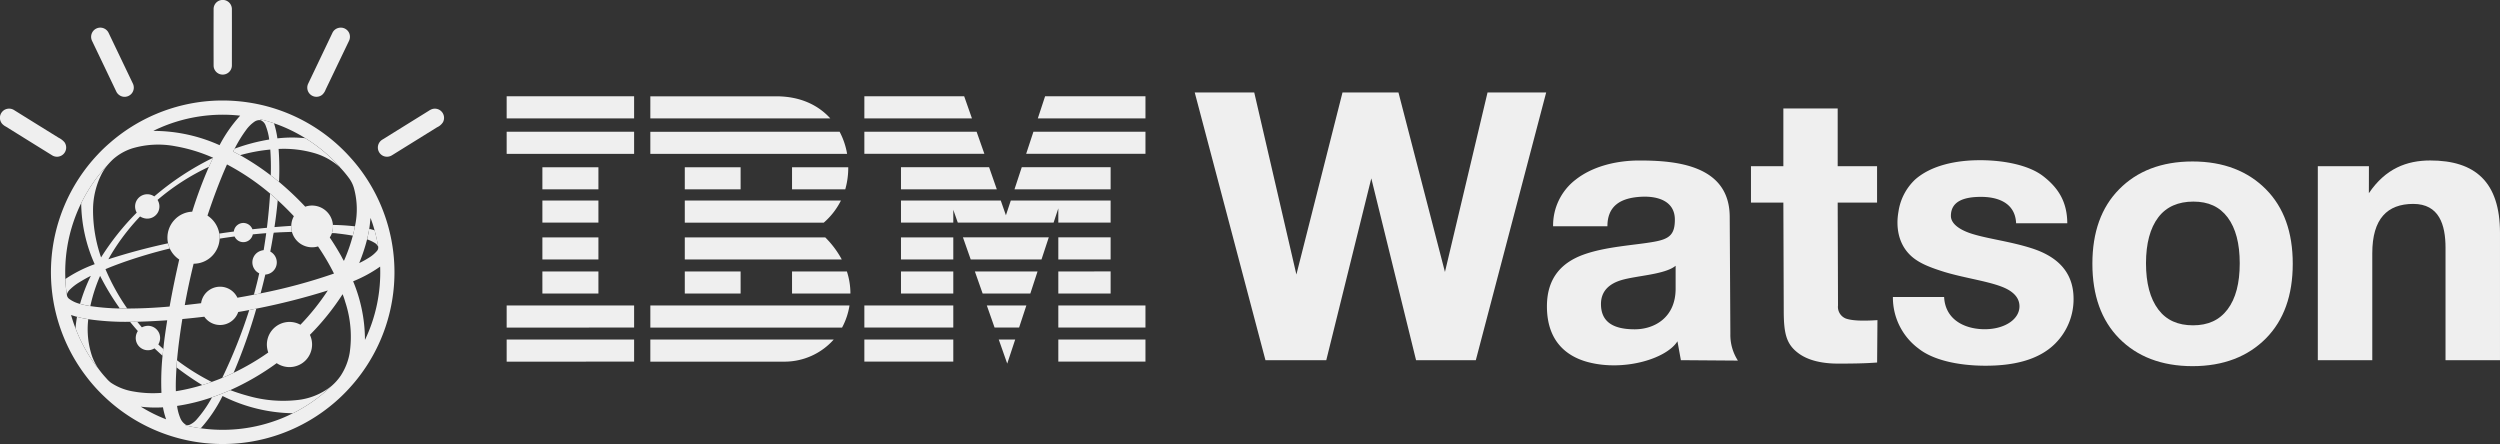 <svg xmlns="http://www.w3.org/2000/svg"
	viewBox="0 0 655.892 116.493" _ngcontent-serverapp-c41="" aria-hidden="true">
	<rect x="0" y="0" width="655.892" height="116.493" fill="#333333" stroke="none"/>
	<style type="text/css" _ngcontent-serverapp-c41="">
		.st0{fill:#EFEFEF;}
	</style>
	<g id="Group_27" class="st0" data-name="Group 27" transform="translate(-8233 -8399)"
		_ngcontent-serverapp-c41="">
		<g id="surface1" transform="translate(8233 8399)" _ngcontent-serverapp-c41="">
			<path id="Path_107" data-name="Path 107"
				d="M233.493,380.016h.6a2.407,2.407,0,0,1,2.092,2.318c.015,4.97,0,9.922,0,14.874a2.412,2.412,0,0,1-2.332,2.379,2.383,2.383,0,0,1-2.463-2.277c-.015-5.025-.015-10.035,0-15.06a2.384,2.384,0,0,1,2.106-2.234"
				transform="translate(-175.348 -380.016)" fill-rule="evenodd" _ngcontent-serverapp-c41=""></path>
			<path id="Path_108" data-name="Path 108"
				d="M224.467,382.062a2.42,2.42,0,0,1,2.675,1.294c2.135,4.456,4.256,8.895,6.391,13.351a2.42,2.42,0,0,1-2.605,3.418,2.466,2.466,0,0,1-1.72-1.268q-3.2-6.706-6.406-13.395a2.419,2.419,0,0,1,1.665-3.4"
				transform="translate(-198.661 -374.759)" fill-rule="evenodd" _ngcontent-serverapp-c41=""></path>
			<path id="Path_109" data-name="Path 109"
				d="M246.367,382.075a2.413,2.413,0,0,1,2.788,1.454,2.491,2.491,0,0,1-.069,1.92q-3.077,6.406-6.151,12.826a3.368,3.368,0,0,1-.882,1.337,2.406,2.406,0,0,1-3.7-2.89q3.2-6.706,6.4-13.409a2.378,2.378,0,0,1,1.611-1.239"
				transform="translate(-157.505 -374.762)" fill-rule="evenodd" _ngcontent-serverapp-c41=""></path>
			<path id="Path_110" data-name="Path 110"
				d="M261.582,387.354a45.637,45.637,0,0,1,12.979.984,44.92,44.92,0,0,1,23.885,14.12,42.132,42.132,0,0,1,3.742,4.824,45,45,0,0,1-4.482,55.711,43.546,43.546,0,0,1-3.487,3.374,45.012,45.012,0,0,1-60.706-1.581,43.022,43.022,0,0,1-4.442-4.952A44.986,44.986,0,0,1,231.9,401.46a39.634,39.634,0,0,1,3.134-3.017,45.086,45.086,0,0,1,26.545-11.088Zm-12.641,6.763c-.8.354-1.636.682-2.39,1.108a42.27,42.27,0,0,1,17.352,3.746,37,37,0,0,1,5.407-7.743A41.35,41.35,0,0,0,248.942,394.117Zm25.693-1.938c0,.058.015.171.015.23a2.363,2.363,0,0,0-1.567.383,9.142,9.142,0,0,0-2.2,2.164,34.78,34.78,0,0,0-3.032,4.941,4.4,4.4,0,0,0-.372.754c.627.3,1.21.638,1.822.951a66.6,66.6,0,0,1,8.042,5.3c.74.554,1.454,1.137,2.164,1.705a78.956,78.956,0,0,1,6.876,6.5,5.491,5.491,0,0,1,7.258,4.784,5.2,5.2,0,0,1-.27,2.121l.011.029a5.83,5.83,0,0,1-.568,1.151c1.013,1.494,1.949,3.017,2.835,4.569.31.514.539,1.082.882,1.567a43.939,43.939,0,0,0,2.332-6.621c.215-.809.4-1.621.557-2.445a20.894,20.894,0,0,0-.273-10.064,8.154,8.154,0,0,0-1.25-2.536,29.547,29.547,0,0,0-2.4-2.875,1.037,1.037,0,0,0-.2-.284,41.526,41.526,0,0,0-8.884-7.357,39.953,39.953,0,0,0-8.213-3.914C277.01,392.82,275.83,392.481,274.635,392.179Zm-33.647,7.63a14.053,14.053,0,0,0-5.01,2.846,21.535,21.535,0,0,0-1.654,1.753,6.734,6.734,0,0,0-.867.926,41.151,41.151,0,0,0-10.006,28.75,27.575,27.575,0,0,0,.386,4.059,1.5,1.5,0,0,0,.638,1.166,7.928,7.928,0,0,0,2.82,1.3,24.971,24.971,0,0,0,2.7.583,62.613,62.613,0,0,0,7.6.627l.055-.044V441.7c.029.029.073.058.1.087.627.055,1.279.04,1.92.04q5.575-.016,11.132-.525c.725-4.143,1.592-8.242,2.518-12.342a6.812,6.812,0,0,1-2.474-2.875,6.544,6.544,0,0,1-.456-1.366,6.82,6.82,0,0,1,1.734-6.206,6.683,6.683,0,0,1,4.6-2.092,114.666,114.666,0,0,1,4.384-11.773c.357-.794.711-1.578,1.1-2.376a42.129,42.129,0,0,0-9.878-3.017A23.9,23.9,0,0,0,240.987,399.809Zm24.866,4.212c-1.949,4.387-3.615,8.884-5.123,13.424a6.981,6.981,0,0,1,3.1,4.726,9.919,9.919,0,0,1,.087,1.323,6.9,6.9,0,0,1-2.223,4.784,6.817,6.817,0,0,1-4.6,1.793c-.882,3.6-1.665,7.215-2.318,10.859,1.421-.157,2.86-.324,4.282-.5a5.025,5.025,0,0,1,9.525-1.439c1.436-.255,2.89-.5,4.325-.8a.344.344,0,0,1,.029-.113l-.029.128c.583-.113,1.17-.241,1.753-.354a143.6,143.6,0,0,0,19.258-5.2,60.361,60.361,0,0,0-4.187-7.116,5.473,5.473,0,0,1-6.843-3.83,4.838,4.838,0,0,1-.171-1.581,5.392,5.392,0,0,1,.681-2.518c-1.366-1.45-2.762-2.846-4.241-4.183-.656-.6-1.308-1.184-1.993-1.753A62.888,62.888,0,0,0,265.853,404.021Zm37.32,16.9c-.157.926-.357,1.836-.554,2.762H302.6a45.574,45.574,0,0,1-2.066,6.22,23.274,23.274,0,0,0,2.507-1.381,8.772,8.772,0,0,0,2.135-1.778,1.34,1.34,0,0,0,.339-1.14,41.346,41.346,0,0,0-.951-4.3,33.365,33.365,0,0,0-1.053-3.247C303.4,419.012,303.33,419.963,303.173,420.918Zm-4.227,13.766a40.206,40.206,0,0,1,3.1,15.384,40.993,40.993,0,0,0,3.986-19.243A35.328,35.328,0,0,1,298.946,434.684Zm-6.646,2.4a176.106,176.106,0,0,1-18.748,4.766c-.627.117-1.239.244-1.866.372-.951.171-1.92.357-2.89.51a5.024,5.024,0,0,1-8.895,1.239c-1.92.229-3.844.43-5.765.612-.583,3.589-1.068,7.189-1.4,10.818-.044.627-.1,1.239-.128,1.866-.142,2.077-.23,4.169-.171,6.249a49.773,49.773,0,0,0,6.92-1.61c.838-.255,1.665-.525,2.489-.824.926-.342,1.851-.67,2.747-1.068,1.009-.4,2.008-.856,2.988-1.326a63.182,63.182,0,0,0,9.095-5.324,7,7,0,0,1-.324-1.436,5.94,5.94,0,0,1,8.767-5.852A60.754,60.754,0,0,0,292.3,437.089Zm3.884.98a64.637,64.637,0,0,1-8.581,10.662,5.909,5.909,0,0,1,.055,4.952,5.812,5.812,0,0,1-2.831,2.919,5.955,5.955,0,0,1-5.936-.441,67.8,67.8,0,0,1-12.185,7.073q-2.35,1.049-4.781,1.88a50.911,50.911,0,0,1-9.168,2.263,12.335,12.335,0,0,0,.813,3.119,3.728,3.728,0,0,0,1.45,1.807c0,.04-.015.142-.015.186a38.7,38.7,0,0,0,3.972.754,41.107,41.107,0,0,0,19.458-1.938,35.138,35.138,0,0,0,4.682-2,16.963,16.963,0,0,0,1.753-.911,39.824,39.824,0,0,0,8.366-6.209,13.757,13.757,0,0,0,2.449-2.733,15.75,15.75,0,0,0,2.35-5.961,29.232,29.232,0,0,0-1.181-13.453A19.473,19.473,0,0,0,296.184,438.069Zm-71.241,5.451c.342,1.184.714,2.365,1.17,3.5a40.752,40.752,0,0,0,4.085,7.973,25.936,25.936,0,0,0,1.822,2.5l-.015-.04a25.843,25.843,0,0,0,2.175,2.66,7.5,7.5,0,0,0,1.224,1.181,14.777,14.777,0,0,0,5.779,2.277,29.2,29.2,0,0,0,7.474.386,69.416,69.416,0,0,1,.284-9.736c.073-.6.157-1.2.171-1.807l.044.04c.226-2.532.627-5.036,1.009-7.543-2.62.186-5.236.313-7.871.386-.627-.015-1.253.026-1.88.015a69.445,69.445,0,0,1-10.961-.685c-.995-.171-1.975-.357-2.959-.627C225.967,443.863,225.457,443.706,224.944,443.52Zm18.292,24.057a39.686,39.686,0,0,0,6.646,3.316,19.973,19.973,0,0,1-.827-3.145,32.01,32.01,0,0,1-5.819-.171"
				transform="translate(-206.298 -360.882)" fill-rule="evenodd" _ngcontent-serverapp-c41=""></path>
			<path id="Path_111" data-name="Path 111"
				d="M217.381,388.058a2.426,2.426,0,0,1,2.292.146q5.848,3.646,11.715,7.273a4.913,4.913,0,0,1,1.523,1.166,2.41,2.41,0,0,1-3.148,3.5q-6.105-3.782-12.211-7.586a3.455,3.455,0,0,1-1.053-.813,2.5,2.5,0,0,1-.5-1.2v-.6a2.454,2.454,0,0,1,1.381-1.895"
				transform="translate(-216 -359.337)" fill-rule="evenodd" _ngcontent-serverapp-c41=""></path>
			<path id="Path_112" data-name="Path 112"
				d="M257.473,387.941a2.415,2.415,0,0,1,2.806,3.473,3.554,3.554,0,0,1-1.538,1.312q-5.936,3.689-11.872,7.371a2.452,2.452,0,0,1-2.263.142,2.422,2.422,0,0,1-.2-4.285q6.045-3.755,12.1-7.514a4.207,4.207,0,0,1,.969-.5"
				transform="translate(-144.073 -359.333)" fill-rule="evenodd" _ngcontent-serverapp-c41=""></path>
			<path id="Path_113" data-name="Path 113"
				d="M239.949,388.6c1.2.3,2.376.641,3.556,1.057a24.633,24.633,0,0,1,.885,3.954,33.971,33.971,0,0,1,7.328-.04,41.526,41.526,0,0,1,8.884,7.357,1.037,1.037,0,0,1,.2.284,17.093,17.093,0,0,0-6.891-3.786,28.776,28.776,0,0,0-9.208-1.039,70.466,70.466,0,0,1,.113,8.64c-.711-.568-1.425-1.151-2.164-1.705a66.68,66.68,0,0,0-.128-6.777,44.106,44.106,0,0,0-7.914,1.479c-.612-.313-1.2-.652-1.822-.951a4.4,4.4,0,0,1,.372-.754,48.784,48.784,0,0,1,9.08-2.405,14.608,14.608,0,0,0-.9-3.574,2.355,2.355,0,0,0-1.381-1.509c0-.058-.015-.171-.015-.23"
				transform="translate(-171.613 -357.308)" fill-rule="evenodd" _ngcontent-serverapp-c41=""></path>
			<path id="Path_114" data-name="Path 114"
				d="M244.02,401.523a72.835,72.835,0,0,1,15.446-10.148c-.386.8-.74,1.581-1.1,2.376a59.551,59.551,0,0,0-13.479,8.683,3.262,3.262,0,0,1,.186,3.1,3.206,3.206,0,0,1-3.2,1.793,3.646,3.646,0,0,1-1.567-.554,57.823,57.823,0,0,0-6.293,7.885c-.711,1.093-1.406,2.19-2.019,3.345a159.873,159.873,0,0,1,15.658-4.187,6.544,6.544,0,0,0,.456,1.366,127.925,127.925,0,0,0-12.342,3.658c-1.523.554-3.046,1.111-4.54,1.764a56.852,56.852,0,0,0,5.706,10.319c-.641,0-1.294.015-1.92-.04-.029-.029-.073-.058-.1-.087a65.707,65.707,0,0,1-5.094-8.439,41.772,41.772,0,0,0-2.562,7.929,24.971,24.971,0,0,1-2.7-.583,43.65,43.65,0,0,1,2.831-7.346c-.98.485-1.935,1.024-2.86,1.592a13.2,13.2,0,0,0-2.777,2.15,2.777,2.777,0,0,0-.652,1.141,27.575,27.575,0,0,1-.386-4.059,35.166,35.166,0,0,1,7.685-3.884,40.323,40.323,0,0,1-3.542-16,40.982,40.982,0,0,1,5.863-8.865,6.734,6.734,0,0,1,.867-.926,15.342,15.342,0,0,0-1.2,1.807,20.9,20.9,0,0,0-2.42,9.907,37.825,37.825,0,0,0,2.106,12.3,67.1,67.1,0,0,1,9.354-11.744,3.3,3.3,0,0,1-.4-2.048,3.2,3.2,0,0,1,5-2.208"
				transform="translate(-203.555 -349.985)" fill-rule="evenodd" _ngcontent-serverapp-c41=""></path>
			<path id="Path_115" data-name="Path 115"
				d="M245.125,393.957c.685.568,1.337,1.151,1.993,1.753-.211,2.347-.5,4.7-.853,7.029,1.465-.127,2.93-.226,4.413-.328a4.838,4.838,0,0,0,.171,1.581c-1.6.058-3.188.1-4.77.215a7.673,7.673,0,0,0-.23,1.151q-.317,1.9-.681,3.8a3.3,3.3,0,0,1,1.323,1.323,3.2,3.2,0,0,1-2.631,4.712c-.386,1.651-.8,3.3-1.239,4.941-.583.113-1.17.24-1.753.354l.029-.128c.5-1.822.969-3.644,1.366-5.495a3.195,3.195,0,0,1-.3-5.579,3.632,3.632,0,0,1,1.465-.5c.244-1.479.47-2.959.671-4.453-1.166.084-2.35.2-3.516.313a2.561,2.561,0,0,1-.867,1.45,2.518,2.518,0,0,1-2.591.4A2.547,2.547,0,0,1,235.8,405.2c-1.326.171-2.62.357-3.928.568a9.919,9.919,0,0,0-.087-1.323c1.268-.2,2.532-.372,3.815-.539a2.531,2.531,0,0,1,2.635-2.252,2.569,2.569,0,0,1,2.248,1.651c1.264-.128,2.533-.27,3.8-.383.368-2.973.641-5.965.838-8.968"
				transform="translate(-174.256 -343.158)" fill-rule="evenodd" _ngcontent-serverapp-c41=""></path>
			<path id="Path_116" data-name="Path 116"
				d="M240.165,396.211a55.988,55.988,0,0,1,5.779.372c-.157.824-.342,1.636-.557,2.445-1.323-.24-2.645-.426-3.983-.568a8.626,8.626,0,0,0-1.5-.1l-.011-.029a5.2,5.2,0,0,0,.27-2.121"
				transform="translate(-152.825 -337.199)" fill-rule="evenodd" _ngcontent-serverapp-c41=""></path>
			<path id="Path_117" data-name="Path 117"
				d="M242.988,396.492c.47.113.94.244,1.4.386a41.346,41.346,0,0,1,.951,4.3,2.46,2.46,0,0,0-1.064-1.082,10.163,10.163,0,0,0-1.836-.838c.2-.926.4-1.836.554-2.762"
				transform="translate(-146.113 -336.456)" fill-rule="evenodd" _ngcontent-serverapp-c41=""></path>
			<path id="Path_118" data-name="Path 118"
				d="M239.087,402.61c.627-.128,1.239-.255,1.866-.372a145.449,145.449,0,0,1-5.965,16.838c-.98.47-1.979.926-2.988,1.326a135.521,135.521,0,0,0,7.087-17.793"
				transform="translate(-173.699 -321.265)" fill-rule="evenodd" _ngcontent-serverapp-c41=""></path>
			<path id="Path_119" data-name="Path 119"
				d="M221.821,402.828c.984.27,1.964.456,2.959.627a22.316,22.316,0,0,0,1,9.722,15.355,15.355,0,0,0,1.552,3.1l.015.04a25.936,25.936,0,0,1-1.822-2.5,40.752,40.752,0,0,1-4.085-7.973c.069-1.009.211-2.008.383-3.017"
				transform="translate(-201.623 -319.705)" fill-rule="evenodd" _ngcontent-serverapp-c41=""></path>
			<path id="Path_120" data-name="Path 120"
				d="M225.363,403.2c.627.011,1.253-.029,1.88-.015.4.481.813.966,1.224,1.465a3.567,3.567,0,0,1,1.836-.4,3.208,3.208,0,0,1,2.747,2.048,3.258,3.258,0,0,1-.273,2.831c.43.4.856.783,1.283,1.17-.015.612-.1,1.21-.171,1.807-.711-.641-1.421-1.3-2.121-1.949a3.2,3.2,0,0,1-4.9-2.962,3.329,3.329,0,0,1,.543-1.578c-.7-.783-1.381-1.6-2.051-2.42"
				transform="translate(-191.246 -318.766)" fill-rule="evenodd" _ngcontent-serverapp-c41=""></path>
			<path id="Path_121" data-name="Path 121"
				d="M228.711,407.823c.029-.627.084-1.239.128-1.866a59.11,59.11,0,0,0,9.11,5.681c-.823.3-1.651.568-2.489.824a72.806,72.806,0,0,1-6.748-4.639"
				transform="translate(-182.394 -311.432)" fill-rule="evenodd" _ngcontent-serverapp-c41=""></path>
			<path id="Path_122" data-name="Path 122"
				d="M258.605,411.474a17.156,17.156,0,0,0,8.993-3.658,39.824,39.824,0,0,1-8.366,6.209,16.963,16.963,0,0,1-1.753.911,42.494,42.494,0,0,1-18.434-4.529,37.9,37.9,0,0,1-5.706,8.472,38.7,38.7,0,0,1-3.972-.754c0-.044.015-.146.015-.186a1.223,1.223,0,0,0,1,.029,5.45,5.45,0,0,0,1.822-1.341,31.555,31.555,0,0,0,4.085-5.878q2.432-.831,4.781-1.88a49.461,49.461,0,0,0,4.784,1.538,33.5,33.5,0,0,0,12.753,1.068"
				transform="translate(-180.66 -306.517)" fill-rule="evenodd" _ngcontent-serverapp-c41=""></path>
			<path id="Path_123" data-name="Path 123"
				d="M252.48,386.949h33.436v5.794H252.48Zm93.844,0h26.192l2.033,5.794H346.323Zm29.45,9.3,2.037,5.794H346.323v-5.794Zm3.276,9.31,2.022,5.794H355.932v-5.794Zm3.061,8.738,1.352,3.873,1.279-3.873h26.192v5.794H397.21v-3.742l-1.239,3.742H370.836l-1.181-3.36v3.36H355.932v-5.794Zm3.6-2.944,1.906-5.794h23.317v5.794Zm3.061-9.31,1.906-5.794h29.395v5.794Zm3.061-9.3,1.906-5.794h26.334v5.794Zm19.1,31.213v5.794H397.21v-5.794Zm0,8.942v5.79H397.21V432.9Zm0,8.924h9.139v5.794H397.21v-5.794Zm9.139,8.938v5.794H397.21V450.76Zm-25.365-26.8L392.8,429.75H374.224l-2.037-5.794Zm-2.948,8.942-1.891,5.79H377.354l-2.037-5.79Zm-2.933,8.924-1.906,5.794h-6.435l-2.033-5.794Zm-2.93,8.938-2.092,6.318-2.223-6.318Zm-16.241-26.8v5.794H355.932v-5.794Zm0,8.942v5.79H355.932V432.9Zm0,8.924v5.794H346.323v-5.794Zm0,8.938v5.794H346.323V450.76Zm-79.483-63.811h33.039c6.318,0,11.03,2.321,14.175,5.794H290.172Zm49.662,9.3a19.251,19.251,0,0,1,1.964,5.794H290.172v-5.794Zm2.263,9.31a20.633,20.633,0,0,1-.783,5.794H327.35v-5.794Zm-28.24,5.794H299.212v-5.794h14.645Zm26.319,2.944a18.8,18.8,0,0,1-4.5,5.794H299.212v-5.794Zm-4.114,9.663a24.416,24.416,0,0,1,4.34,5.794h-41.19v-5.794Zm5.681,8.942a18.65,18.65,0,0,1,.922,5.79H327.35V432.9Zm-27.886,5.79H299.212V432.9h14.645Zm28.568,3.134a18.214,18.214,0,0,1-1.949,5.794h-50.3v-5.794Zm-4.143,8.938a17.272,17.272,0,0,1-13.038,5.794H290.172V450.76Zm-52.366-54.516v5.794H252.48v-5.794Zm-9.365,9.31v5.794h-14.7v-5.794Zm0,8.738v5.794h-14.7v-5.794Zm0,9.663v5.794h-14.7v-5.794Zm0,8.942v5.79h-14.7V432.9Zm0,8.924h9.365v5.794H252.48v-5.794Zm9.365,8.938v5.794H252.48V450.76h33.436"
				transform="translate(-119.553 -361.686)" fill-rule="evenodd" _ngcontent-serverapp-c41=""></path>
			<path id="Path_124" data-name="Path 124"
				d="M320.578,456.914,302.02,386.672h15.614l11.059,47.767,12.1-47.767h14.677l12.2,47.1,11.176-47.1h15.384l-18.46,70.242H360.092l-11.744-47.7-11.813,47.7H320.578"
				transform="translate(11.423 -362.419)" fill-rule="evenodd" _ngcontent-serverapp-c41=""></path>
			<path id="Path_125" data-name="Path 125"
				d="M361.624,439c-2.9,4.6-13.949,7.9-23.284,5.509-6.249-1.6-10.961-5.95-10.961-14.677,0-7.929,4.384-11.627,9.423-13.508,5.95-2.2,13.635-2.518,18.718-3.443,3.983-.725,5.422-1.866,5.422-5.794,0-4.839-4.384-6.176-8.541-6.02-5.75.226-9.153,2.434-9.153,7.758H329a15.121,15.121,0,0,1,5.965-12.272c4.3-3.371,10.392-4.952,16.4-4.981,9.806-.04,23.9,1.141,23.969,14.732l.171,30.8a12.4,12.4,0,0,0,1.979,6.96l-14.962-.113Zm-.481-19.815c-2.806,2.321-10.166,2.562-14.222,3.76-3.13.937-5.364,2.831-5.364,6.275,0,4.241,2.6,6.675,8.979,6.635,5.167-.044,10.607-3.177,10.607-10.647v-6.023"
				transform="translate(78.468 -349.459)" fill-rule="evenodd" _ngcontent-serverapp-c41=""></path>
			<path id="Path_126" data-name="Path 126"
				d="M375.163,454.481c-3.414.259-6.847.284-10.261.284-4.4,0-7.984-.911-10.418-2.747-3.061-2.3-3.786-4.981-3.815-10.815l-.1-28.681h-8.5v-9.554h8.5V387.824h14.251v15.144h10.33v9.554h-10.33l.084,27a3.291,3.291,0,0,0,2.077,3.429c2.135.74,5.907.554,8.271.412l-.087,11.117"
				transform="translate(117.309 -359.373)" fill-rule="evenodd" _ngcontent-serverapp-c41=""></path>
			<path id="Path_127" data-name="Path 127"
				d="M352.289,427.432h13.438c.3,5.965,5.335,8.33,10.232,8.457,5.451.142,9.536-2.507,9.536-6.009,0-2.263-1.636-4.026-4.824-5.207-3.986-1.5-10.221-2.336-15.3-3.943-3.757-1.2-6.763-2.379-8.854-4.6-2.788-2.933-3.473-7.076-2.773-11.044a14.466,14.466,0,0,1,4.384-8.472c4.241-3.728,10.731-5.065,17.024-5.065,6.275,0,12.866,1.294,16.594,4.212,3.943,3.061,6.264,6.7,6.293,12.327H384.614c-.241-5.495-5.01-6.974-9.463-6.92-3.957.044-7.645,1.013-7.645,5,0,2.219,2.675,3.826,5.677,4.737,4.256,1.312,10.021,1.979,15.588,3.771,6.078,1.968,10.917,5.754,10.917,13.238a16.439,16.439,0,0,1-4.839,11.759c-4.471,4.467-11.318,5.819-18.434,5.794-7.186-.029-13.65-1.538-17.352-4.471a16.668,16.668,0,0,1-6.774-13.566"
				transform="translate(144.326 -349.519)" fill-rule="evenodd" _ngcontent-serverapp-c41=""></path>
			<path id="Path_128" data-name="Path 128"
				d="M380.717,418.358c0,5.222,1.082,9.252,3.217,12.1s5.178,4.172,9.121,4.172c3.9,0,6.905-1.326,9.055-4.172s3.2-6.876,3.2-12.1q0-7.794-3.174-12.043c-2.121-2.817-5.069-4.143-8.982-4.143-3.943,0-7.091,1.326-9.223,4.143S380.717,413.162,380.717,418.358Zm-14.065.113q0-12.429,7.018-19.527c4.668-4.755,11.088-7.3,19.258-7.3s14.561,2.562,19.258,7.3,7.033,11.241,7.033,19.527q0,12.467-7.033,19.586c-4.7,4.741-11.1,7.288-19.258,7.288s-14.59-2.547-19.258-7.288-7.018-11.274-7.018-19.586"
				transform="translate(182.3 -349.281)" fill-rule="evenodd" _ngcontent-serverapp-c41=""></path>
			<path id="Path_129" data-name="Path 129"
				d="M382.883,443.965V393.079h13.409l-.015,7.076c4.354-6.464,9.933-8.585,16.109-8.585,11.715,0,18.292,5.568,18.292,19.017v33.378H416.388v-29.5c0-6.023-1.665-11.5-8.468-11.5-6.774,0-10.746,3.873-10.746,12.925v28.083H382.883"
				transform="translate(225.212 -349.469)" fill-rule="evenodd" _ngcontent-serverapp-c41=""></path>
		</g>
	</g>
</svg>